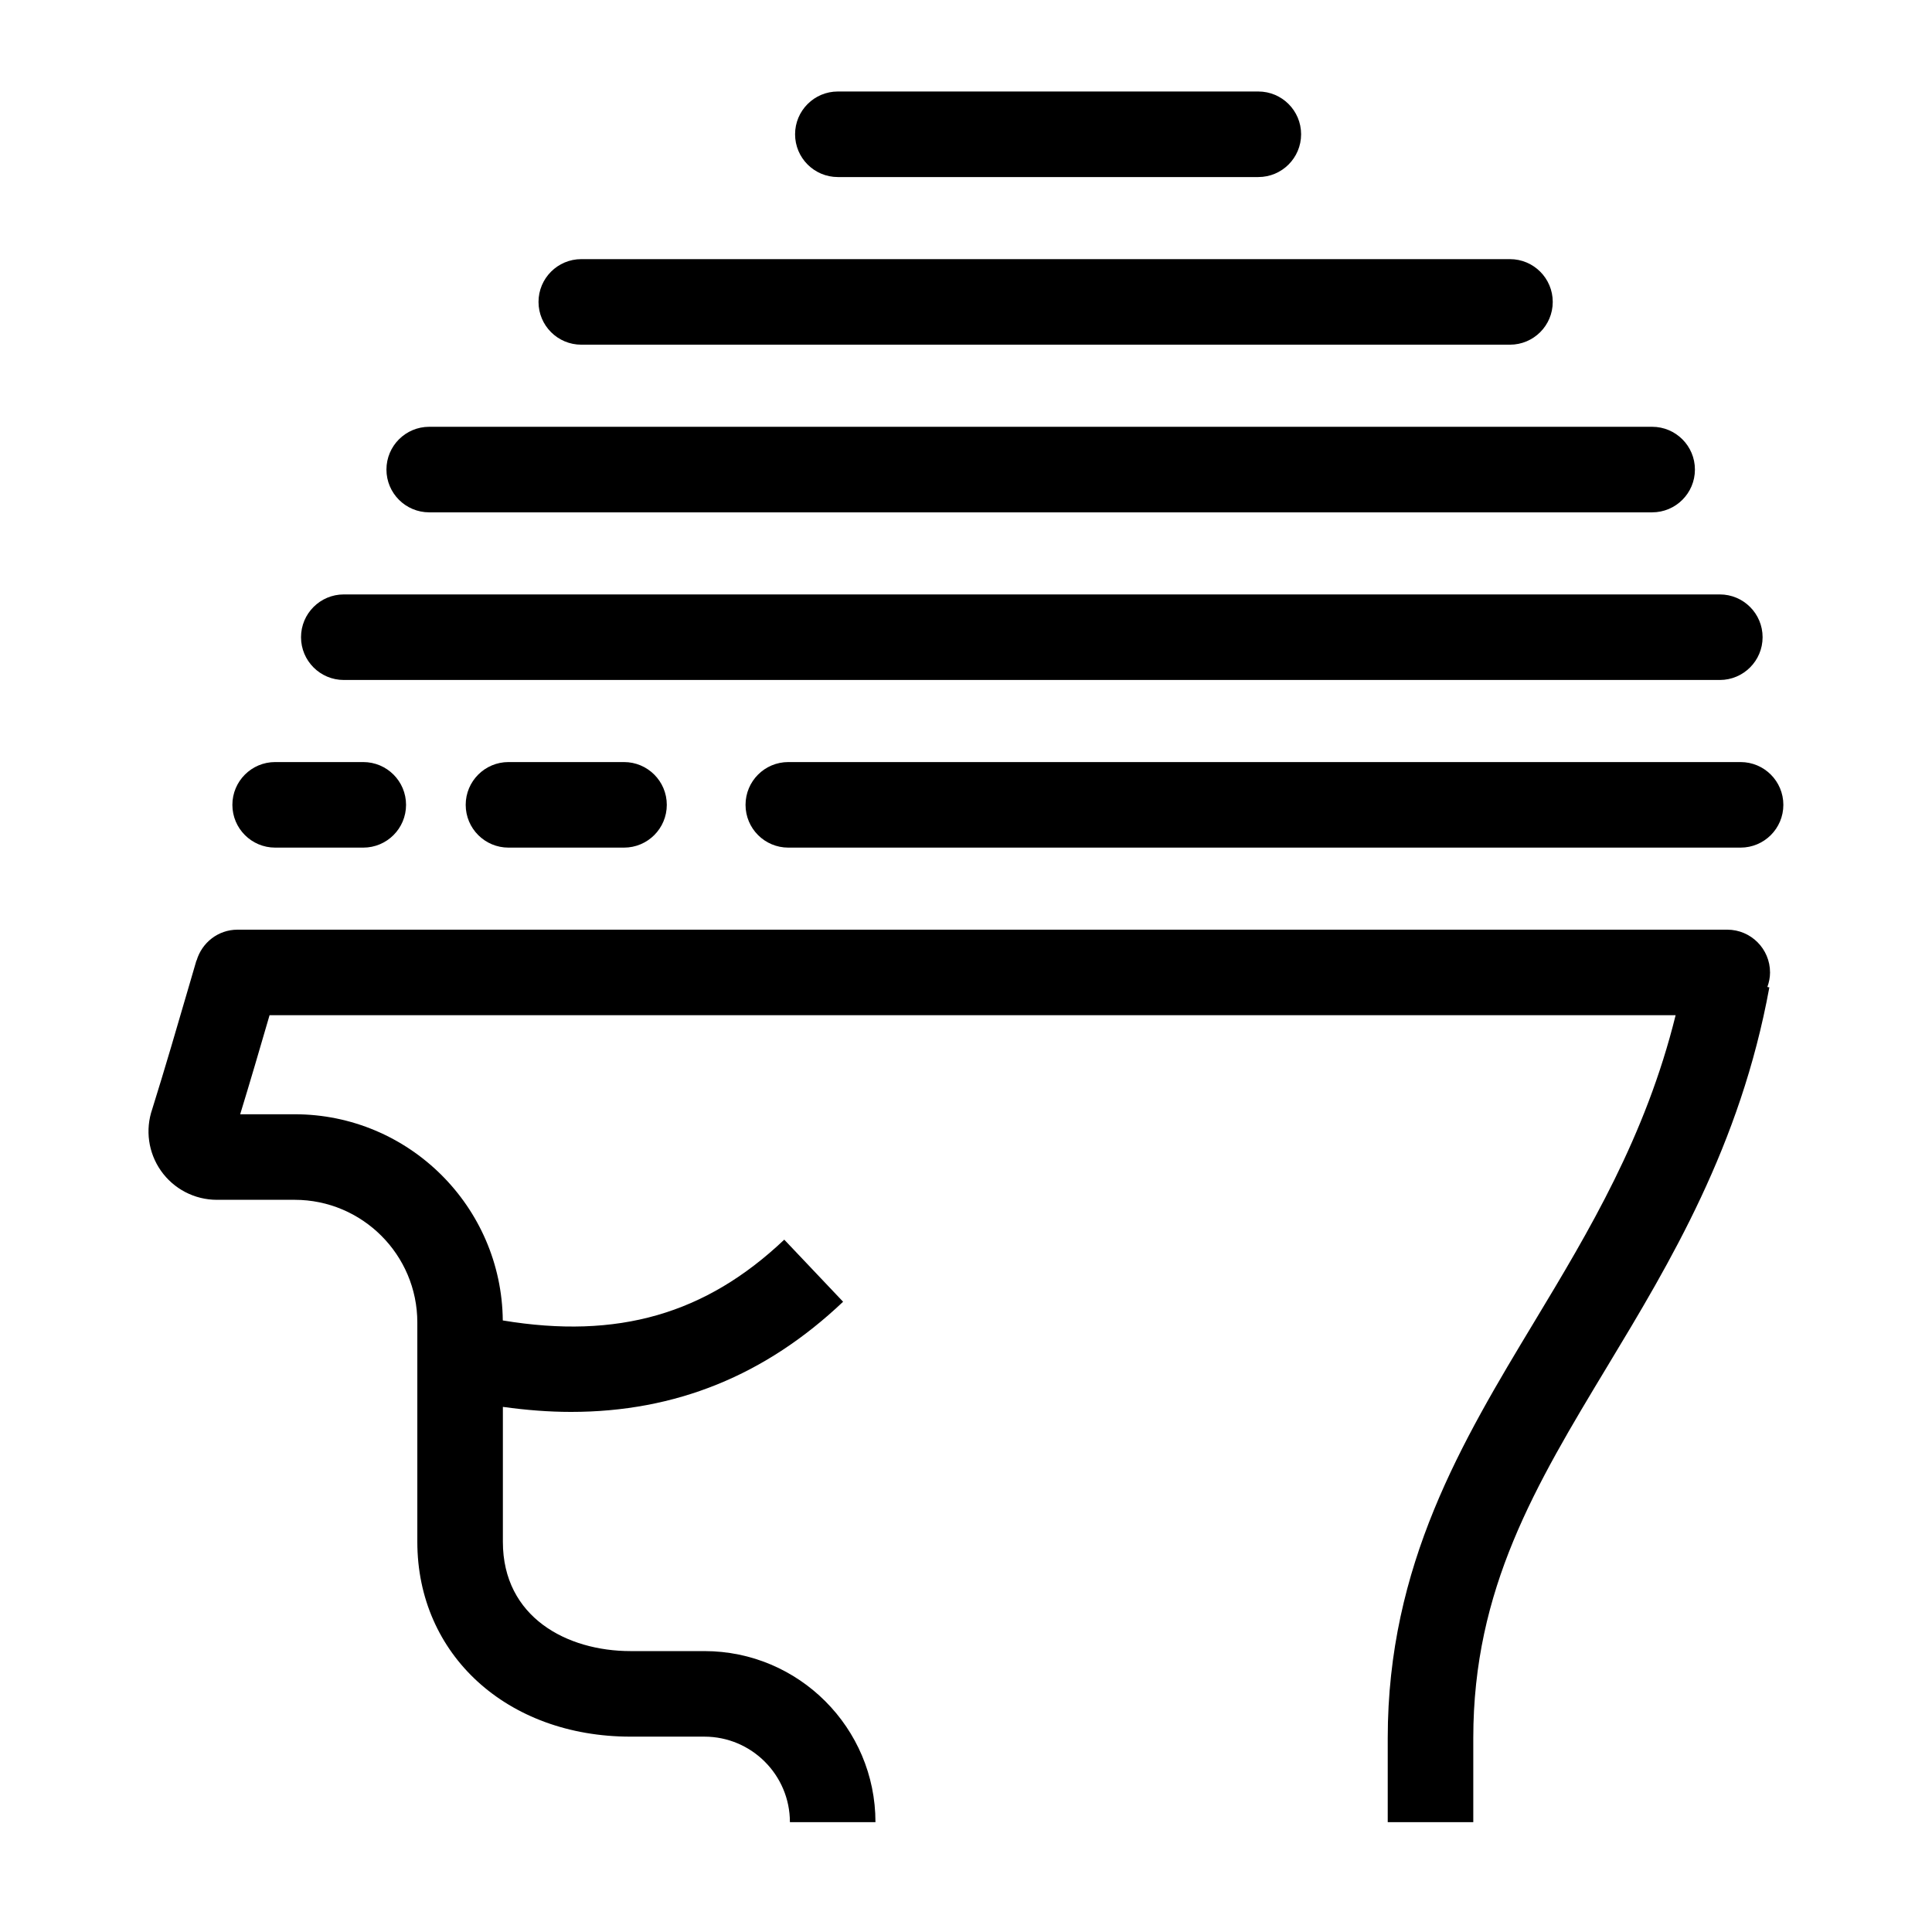 <?xml version="1.0" encoding="UTF-8"?>
<!-- Uploaded to: ICON Repo, www.svgrepo.com, Generator: ICON Repo Mixer Tools -->
<svg fill="#000000" width="800px" height="800px" version="1.1" viewBox="144 144 512 512" xmlns="http://www.w3.org/2000/svg">
 <path d="m366.04 190.92h111.43c6.258 0 11.336-5.074 11.336-11.336s-5.078-11.336-11.336-11.336h-111.43c-6.258 0-11.336 5.074-11.336 11.336s5.078 11.336 11.336 11.336zm-67.992 44.426h246.11c6.258 0 11.336-5.074 11.336-11.336 0-6.258-5.078-11.336-11.336-11.336h-246.11c-6.258 0-11.336 5.078-11.336 11.336 0 6.262 5.078 11.336 11.336 11.336zm-40.301 44.43h324.09c6.258 0 11.336-5.078 11.336-11.336 0-6.262-5.078-11.336-11.336-11.336h-324.09c-6.258 0-11.336 5.074-11.336 11.336 0 6.258 5.078 11.336 11.336 11.336zm-22.637 44.426h364.66c6.258 0 11.336-5.078 11.336-11.336 0-6.262-5.078-11.336-11.336-11.336h-364.66c-6.258 0-11.336 5.074-11.336 11.336 0 6.258 5.078 11.336 11.336 11.336zm-18.191 44.426h23.352c6.258 0 11.336-5.07 11.336-11.336 0-6.262-5.078-11.336-11.336-11.336h-23.352c-6.258 0-11.336 5.074-11.336 11.336 0 6.266 5.078 11.336 11.336 11.336zm61.832-22.672c-6.258 0-11.336 5.074-11.336 11.336 0 6.266 5.078 11.336 11.336 11.336h30.621c6.258 0 11.336-5.07 11.336-11.336 0-6.262-5.078-11.336-11.336-11.336zm326.52 0h-252.36c-6.266 0-11.336 5.074-11.336 11.336 0 6.266 5.07 11.336 11.336 11.336h252.36c6.262 0 11.336-5.07 11.336-11.336 0-6.262-5.074-11.336-11.336-11.336zm7.809 55.762c0 1.355-0.281 2.637-0.711 3.848l0.527 0.094c-7.676 41.984-26.359 72.961-42.852 100.3-19.109 31.684-35.609 59.047-35.609 98.645v22.289h-22.672v-22.289c0-45.906 19.762-78.668 38.871-110.36 14.543-24.121 29.477-49.035 37.422-81.199h-372.62c-2.625 9.023-5.176 17.734-7.785 26.246h14.441c30.246 0 54.859 24.465 55.152 54.641 30.473 5.059 53.766-1.672 74.594-21.41l15.594 16.453c-20.602 19.527-44.383 29.195-72.117 29.195-5.828 0-11.863-0.477-18.047-1.332v35.754c0 20.008 16.996 28.965 33.84 28.965h19.566c24.996 0 45.332 20.332 45.332 45.332h-22.672c0-12.496-10.164-22.66-22.66-22.66h-19.566c-32.742 0-56.512-21.715-56.512-51.637v-58.129c0-17.922-14.586-32.5-32.504-32.5h-20.621c-5.914 0-11.469-2.894-14.852-7.746-3.32-4.754-4.164-10.82-2.273-16.293 3.402-10.883 6.66-22.055 10.105-33.879l1.609-5.512 0.043 0.012c1.383-4.707 5.684-8.172 10.84-8.172h394.8c6.258 0 11.336 5.082 11.336 11.336z" fill-rule="evenodd"/>
</svg>